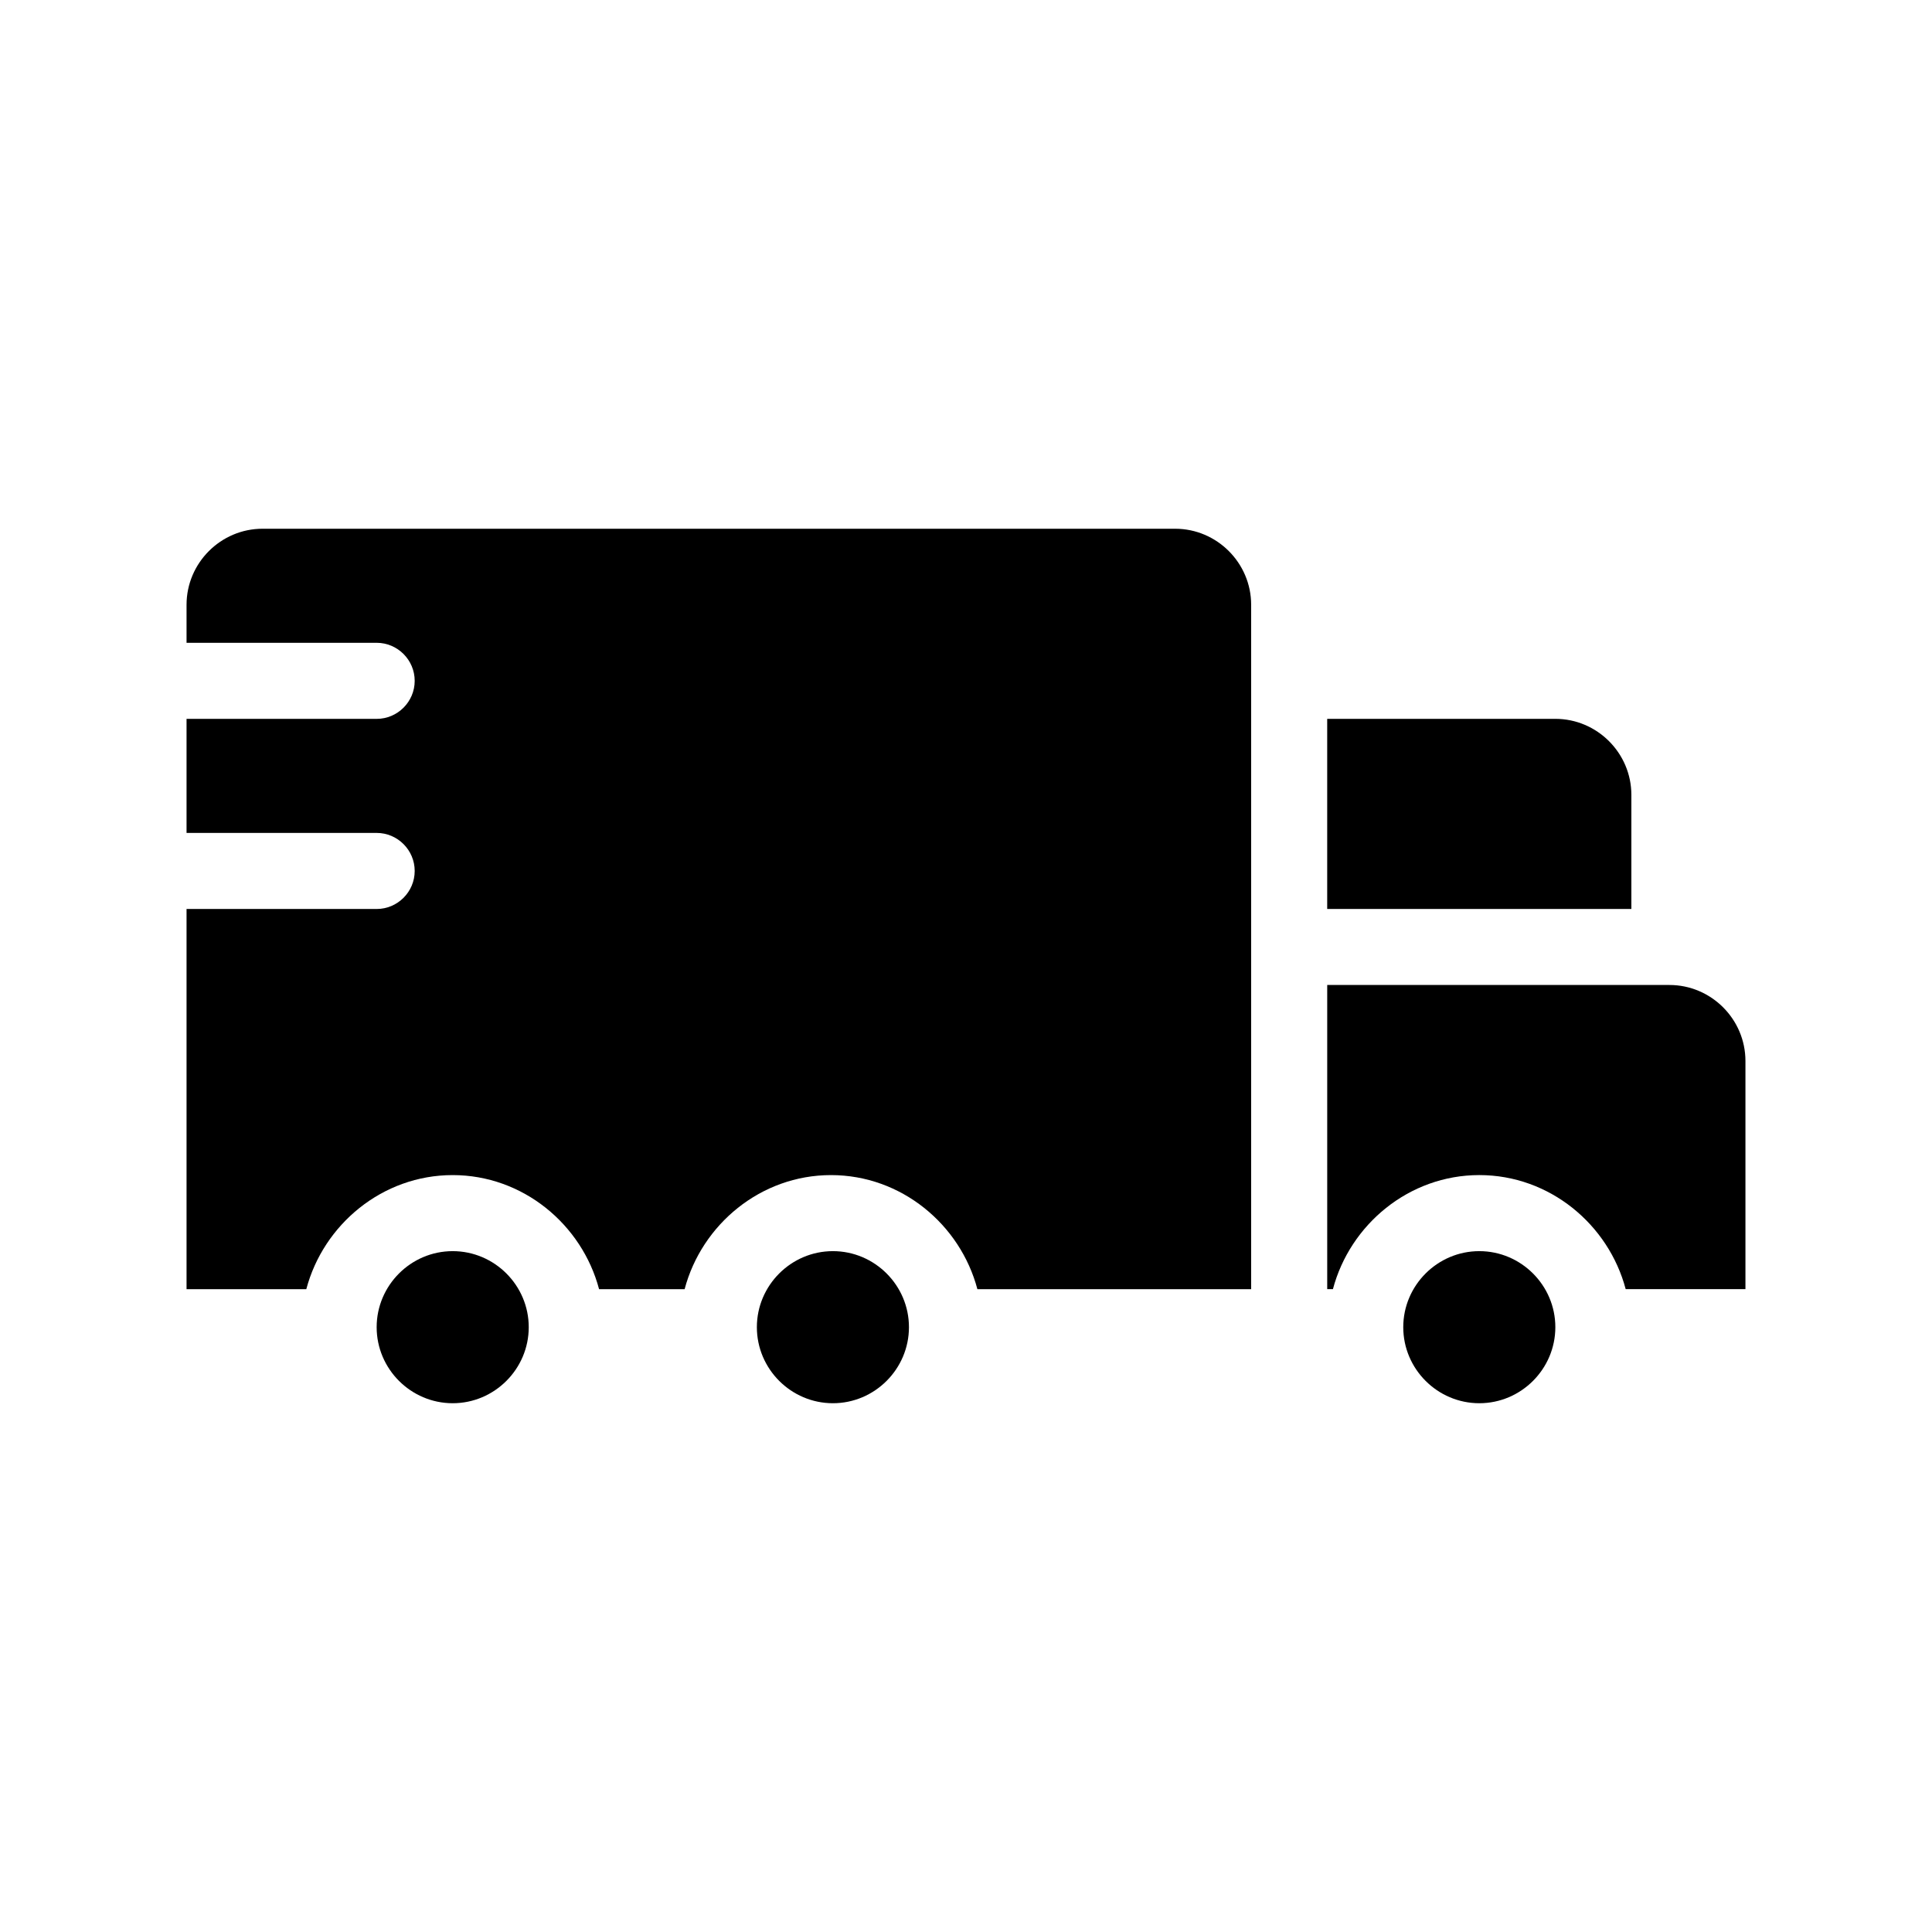 <?xml version="1.0" encoding="UTF-8"?>
<!-- Uploaded to: SVG Repo, www.svgrepo.com, Generator: SVG Repo Mixer Tools -->
<svg fill="#000000" width="800px" height="800px" version="1.1" viewBox="144 144 512 512" xmlns="http://www.w3.org/2000/svg">
 <path d="m576.33 384.88h-80.609v-50.379h60.457c11.082 0 20.152 9.07 20.152 20.152zm-120.91-100.76h-241.83c-11.082 0-20.152 9.07-20.152 20.152v10.078h50.383c5.543 0 10.078 4.535 10.078 10.078 0 5.543-4.535 10.078-10.078 10.078l-50.383-0.004v30.23h50.383c5.543 0 10.078 4.535 10.078 10.078s-4.535 10.078-10.078 10.078l-50.383-0.008v100.76h31.738c4.535-17.129 20.152-30.23 38.793-30.23s34.258 13.098 38.793 30.23h22.672c4.535-17.129 20.152-30.23 38.793-30.23 18.641 0 34.258 13.098 38.793 30.23h72.551v-181.37c0-11.082-9.07-20.152-20.152-20.152zm130.99 120.91h-90.684v80.609h1.512c4.535-17.129 20.152-30.23 38.793-30.23s34.258 13.098 38.793 30.23h31.738v-60.457c0-11.082-9.066-20.152-20.152-20.152zm-322.44 70.535c-11.082 0-20.152 9.07-20.152 20.152 0 11.082 9.07 20.152 20.152 20.152s20.152-9.07 20.152-20.152c0-11.086-9.066-20.152-20.152-20.152zm100.76 0c-11.082 0-20.152 9.07-20.152 20.152 0 11.082 9.07 20.152 20.152 20.152s20.152-9.07 20.152-20.152c0-11.086-9.066-20.152-20.152-20.152zm171.3 0c-11.082 0-20.152 9.07-20.152 20.152 0 11.082 9.07 20.152 20.152 20.152 11.082 0 20.152-9.07 20.152-20.152 0-11.086-9.07-20.152-20.152-20.152z"/>
</svg>